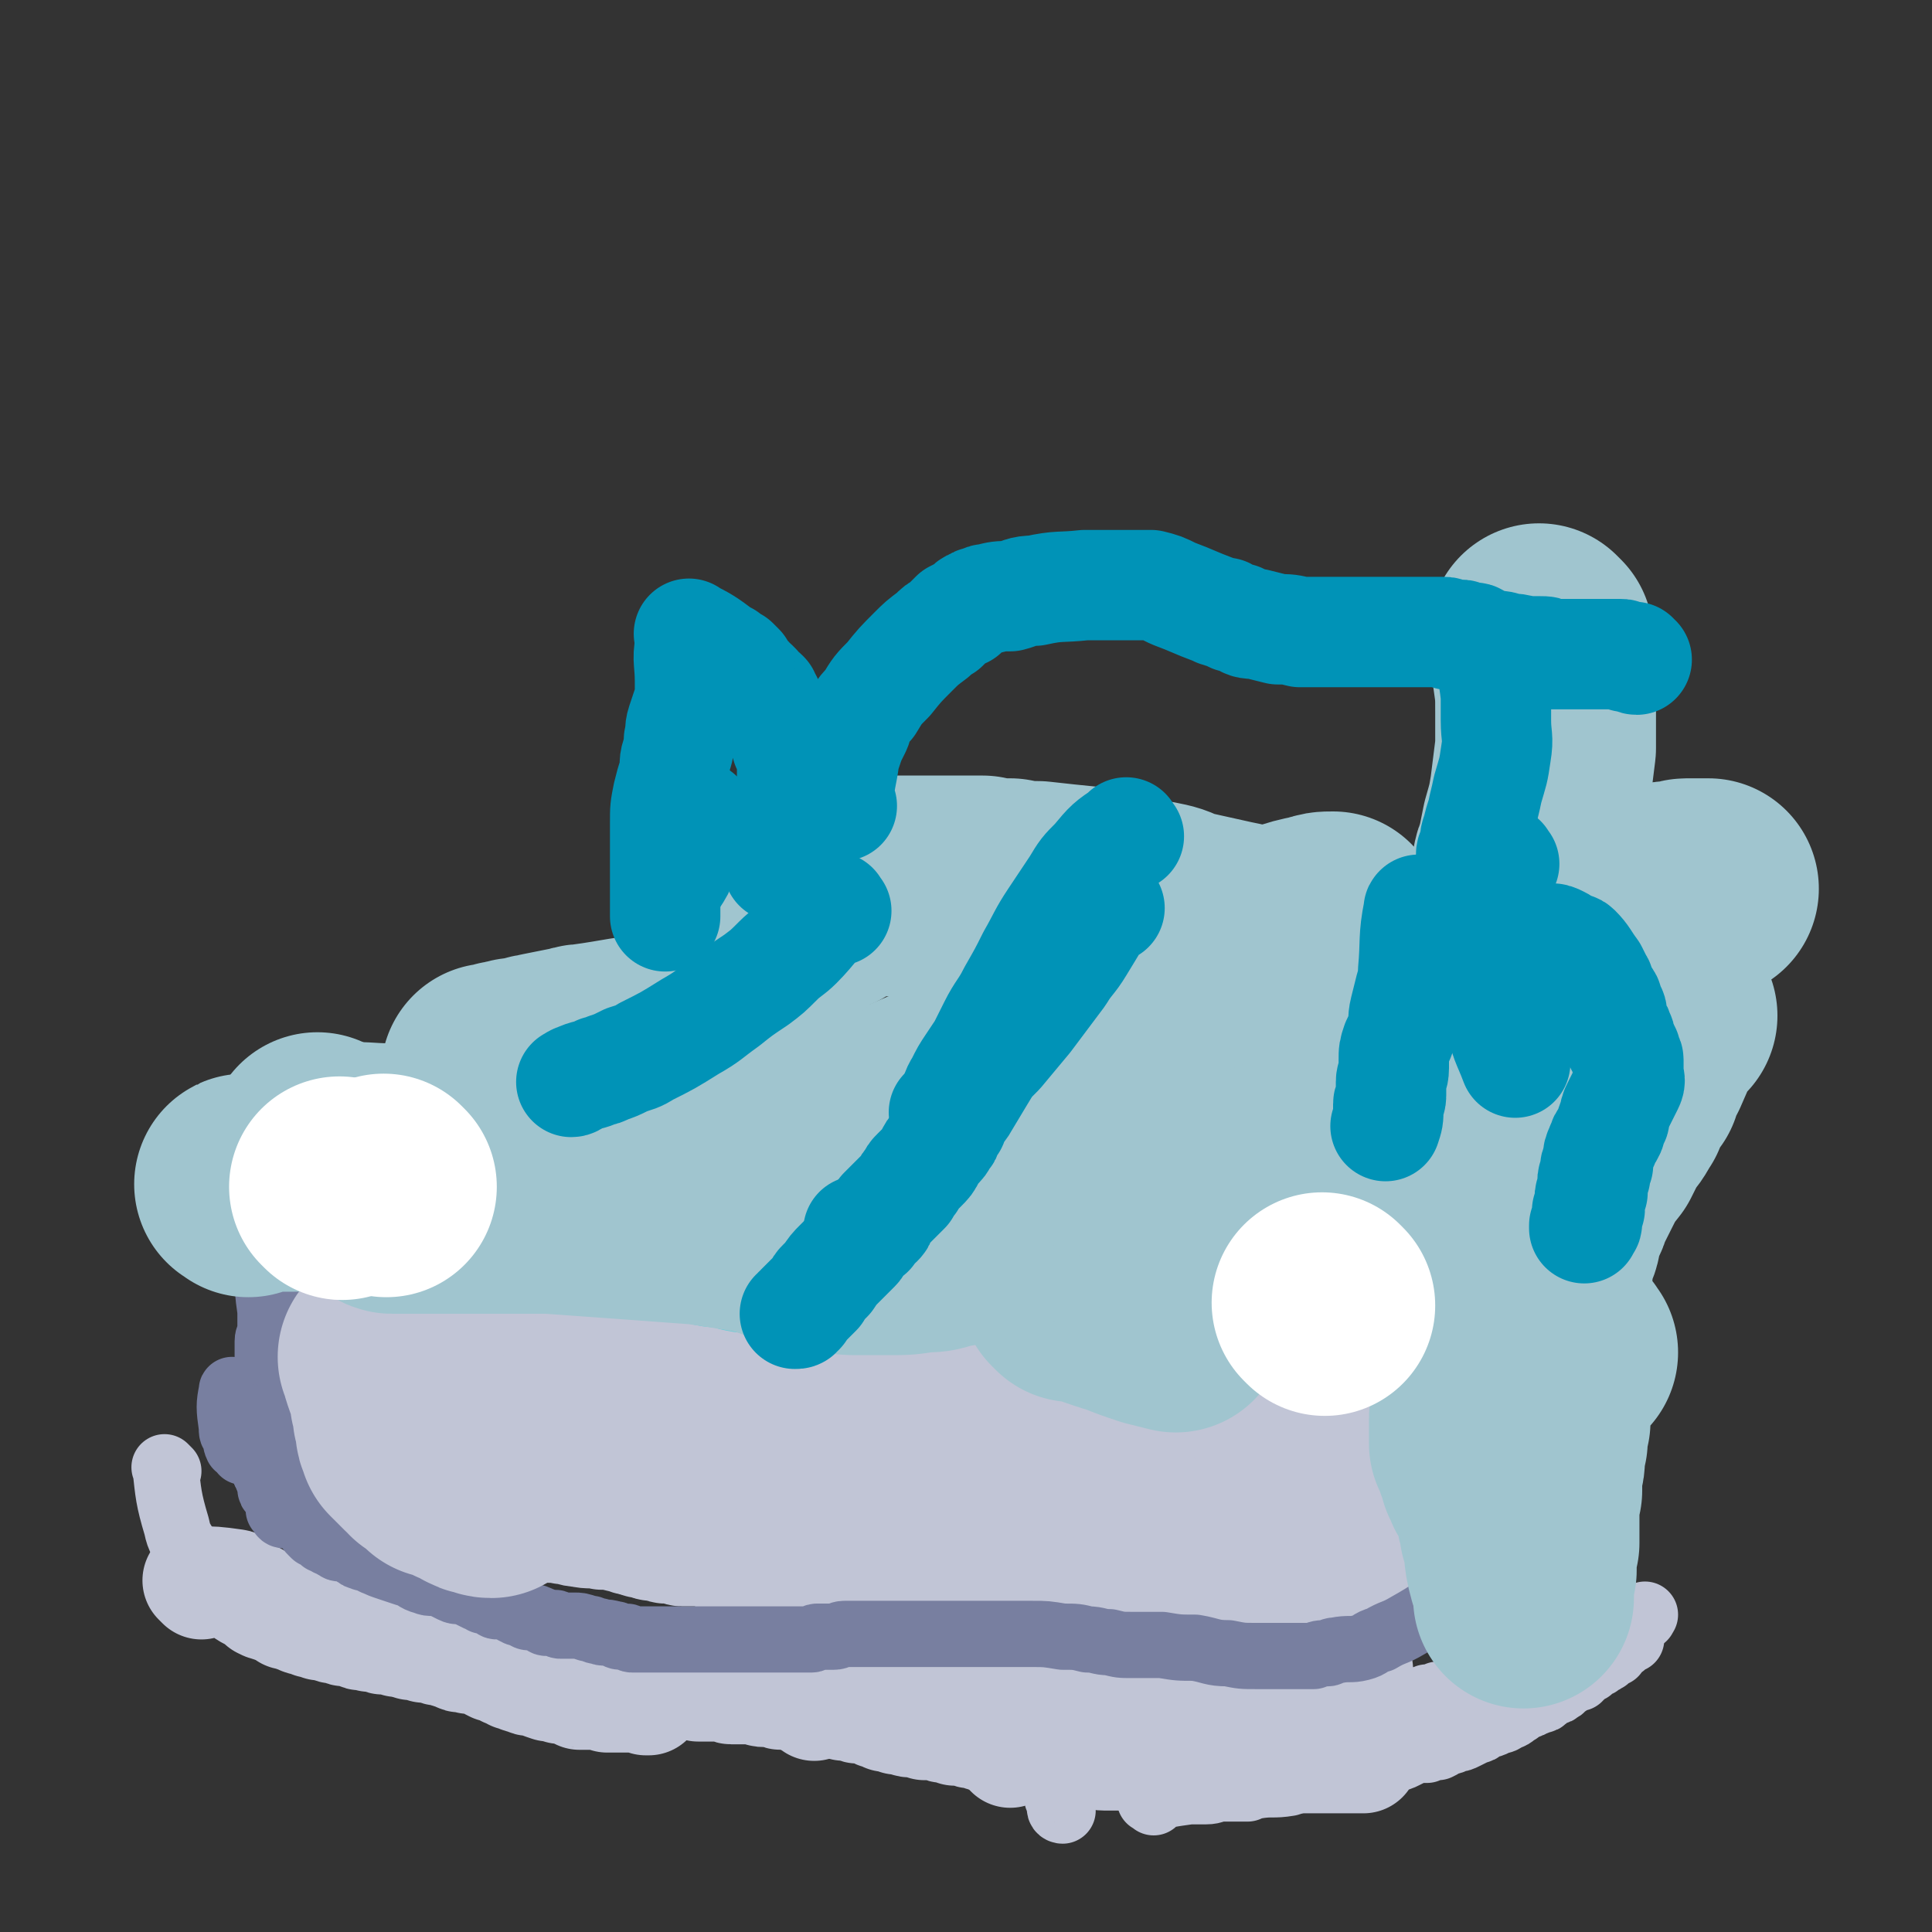 <svg viewBox='0 0 700 700' version='1.1' xmlns='http://www.w3.org/2000/svg' xmlns:xlink='http://www.w3.org/1999/xlink'><rect x="0" y="0" width="700" height="700" fill="#333333" stroke="none"/><g fill='none' stroke='#787FA0' stroke-width='80' stroke-linecap='round' stroke-linejoin='round'><path d='M421,449c-1,-1 -1,-1 -1,-1 '/></g>
<g fill='none' stroke='#C1C5D6' stroke-width='24' stroke-linecap='round' stroke-linejoin='round'><path d='M410,630c-1,-1 -2,-1 -1,-1 7,-1 9,0 18,0 2,0 2,0 5,0 5,0 5,0 9,0 4,0 4,-1 9,-2 3,0 3,0 6,0 3,0 3,0 5,-1 2,0 2,-1 4,-1 2,0 2,0 3,-1 2,0 2,0 3,0 2,0 2,0 3,0 2,0 2,-1 3,-1 2,-1 2,-1 5,-1 2,0 2,0 4,-1 2,0 2,0 3,0 3,0 3,-1 5,-1 4,-1 4,0 9,-1 3,-1 3,-1 6,-2 2,0 2,0 4,-1 2,0 2,0 4,-1 2,0 2,0 4,-1 3,0 3,0 5,-1 1,0 1,0 2,0 2,0 2,-1 3,-1 1,-1 1,0 2,-1 2,0 2,-1 3,-1 1,0 1,0 2,-1 1,0 2,0 3,0 1,0 1,-1 2,-1 1,0 1,-1 2,-1 1,0 1,0 2,0 4,-1 4,-1 7,-2 1,0 1,0 3,-1 1,0 1,-1 2,-1 1,0 1,0 2,0 2,0 2,-1 3,-1 2,-1 2,-1 5,-2 1,0 1,0 2,-1 1,-1 1,-1 2,-1 0,-1 0,-1 1,-1 1,0 1,0 2,-1 0,0 0,0 1,0 1,0 1,0 2,-1 0,0 0,-1 1,-1 0,0 0,-1 1,-1 0,0 0,0 1,0 1,0 0,-1 1,-1 0,0 1,0 1,0 0,0 0,-1 1,-1 0,0 1,0 1,0 1,0 0,-1 1,-1 0,0 1,0 1,0 0,0 0,-1 1,-1 0,0 1,0 1,0 0,0 0,-1 1,-1 0,0 1,0 1,0 0,0 0,-1 0,-1 0,-1 1,0 1,0 1,0 1,-1 1,-1 0,0 1,0 1,0 1,0 0,0 1,-1 0,0 0,0 0,0 '/><path d='M418,653c-1,-1 -2,-1 -1,-1 6,-2 7,-2 14,-3 3,0 3,0 5,0 1,0 1,0 1,0 3,0 3,-1 5,-1 2,0 2,0 5,0 2,0 2,0 5,0 2,-1 2,-1 3,-1 6,-1 6,0 12,-1 3,-1 3,-1 6,-2 3,0 3,0 5,0 2,-1 2,-1 4,-1 2,-1 2,-1 4,-2 1,0 1,0 3,0 2,-1 2,-1 4,-2 1,0 0,0 2,0 1,0 1,0 3,-1 1,0 1,0 2,0 1,-1 1,-1 3,-1 1,-1 1,0 2,0 2,0 2,0 4,-1 2,-1 2,-1 4,-2 2,0 2,0 4,0 2,-1 2,-1 4,-1 2,-1 2,-1 3,-2 2,0 2,0 3,-1 2,0 2,0 4,-1 2,-1 2,-1 4,-2 2,0 1,-1 3,-2 2,0 2,0 4,-1 2,-1 2,0 4,-2 2,0 2,-1 4,-2 1,-1 1,-1 3,-2 1,0 1,0 2,-1 1,0 1,0 3,-1 1,0 1,0 2,-1 1,-1 1,-1 3,-2 1,0 1,0 2,-1 1,0 1,-1 2,-2 1,0 1,0 2,-1 1,-1 1,-1 3,-1 0,-1 0,-1 1,-1 1,-1 1,-1 2,-2 1,0 1,0 2,-1 0,0 0,0 1,-1 1,0 1,0 2,-1 1,0 1,-1 2,-1 0,-1 0,-1 1,-1 0,0 0,-1 1,-1 0,0 0,0 1,0 0,-1 0,-1 1,-2 0,0 0,0 1,-1 0,0 0,0 1,0 0,0 0,0 1,-1 0,0 0,-1 0,-1 1,0 1,0 2,0 0,0 0,0 0,-1 0,0 0,0 0,0 '/><path d='M385,583c-1,-1 -1,-2 -1,-1 -3,6 -3,7 -4,14 -1,3 0,3 0,6 0,2 0,2 0,5 0,4 0,4 0,8 0,1 0,1 0,2 0,1 0,1 0,2 0,1 0,1 0,2 0,1 0,1 0,2 0,1 0,1 0,2 0,1 0,1 0,2 0,1 0,1 0,2 0,1 0,1 0,2 0,1 0,1 0,3 0,1 0,1 0,2 0,1 1,1 1,2 0,1 0,1 0,2 0,1 0,1 0,2 0,0 0,0 0,1 0,1 0,1 0,2 0,0 1,0 1,1 0,1 0,1 0,2 0,0 1,0 1,1 0,1 0,1 0,2 0,0 0,0 0,0 0,1 1,1 1,2 0,0 0,0 0,1 0,0 0,0 0,0 0,1 0,1 0,1 0,1 1,1 1,1 '/><path d='M365,641c-1,-1 -2,-1 -1,-1 8,-2 9,-2 19,-3 5,-1 5,-1 9,-1 3,0 3,0 6,0 3,0 3,0 6,0 3,0 3,0 6,0 2,0 2,0 4,0 2,0 2,0 3,0 2,0 2,0 3,0 2,0 2,0 3,0 2,0 2,0 4,0 3,0 3,0 5,0 '/></g>
<g fill='none' stroke='#C1C5D6' stroke-width='40' stroke-linecap='round' stroke-linejoin='round'><path d='M366,635c-1,-1 -2,-2 -1,-1 6,0 7,0 15,1 3,0 3,0 6,0 2,0 2,0 4,0 1,0 1,0 3,0 2,0 2,0 5,0 1,1 1,1 2,1 2,0 2,0 4,0 1,0 1,0 3,0 1,0 1,0 2,0 2,0 2,0 3,0 1,0 1,0 2,0 1,1 1,1 2,1 1,0 1,0 2,0 1,0 1,0 2,0 1,0 1,0 2,0 1,0 1,0 1,0 2,0 2,0 3,0 0,0 0,0 1,0 1,0 1,0 2,0 1,0 1,0 2,0 1,0 1,0 2,0 1,0 1,0 2,0 0,0 0,0 1,0 1,0 1,0 3,0 1,0 1,0 2,0 1,0 1,0 2,0 1,0 1,0 3,0 2,0 2,0 4,0 1,0 1,0 3,0 1,0 1,0 2,0 1,0 1,0 3,0 1,0 1,0 2,0 2,0 2,0 4,0 2,0 2,0 4,0 6,0 6,0 12,0 3,0 3,0 6,0 1,0 1,0 2,0 2,0 2,0 4,0 1,0 1,0 2,0 '/><path d='M73,574c-1,-1 -2,-2 -1,-1 5,0 6,0 13,1 1,0 1,1 1,1 1,0 1,0 1,0 1,1 1,1 2,2 3,2 3,1 5,3 1,0 1,1 1,1 2,1 2,1 4,1 1,1 1,1 2,1 1,1 1,0 2,1 1,0 1,1 1,1 1,0 1,0 2,0 1,1 1,1 2,1 1,0 1,1 2,1 1,0 1,0 2,0 1,1 1,1 1,1 1,0 1,0 2,0 1,1 1,1 2,1 1,0 1,0 2,0 1,0 1,1 2,1 1,0 1,0 2,0 1,0 1,1 2,1 1,0 1,0 2,0 1,0 1,0 2,0 1,0 0,1 1,1 1,1 1,0 2,0 1,0 1,0 2,1 1,0 1,0 1,0 1,0 1,0 2,0 1,0 1,1 2,1 1,0 1,0 2,0 1,0 1,0 2,0 1,1 1,1 2,1 1,0 2,0 2,0 1,0 1,0 2,1 1,0 1,0 1,0 1,0 1,0 2,0 2,0 1,1 2,1 1,0 1,0 2,0 1,0 1,0 1,0 1,0 1,1 2,1 1,0 2,0 2,0 1,0 1,1 2,1 0,0 1,0 1,0 2,0 1,1 2,1 1,1 1,0 2,0 1,0 1,0 2,1 1,0 1,0 2,0 0,0 1,0 1,0 1,0 1,1 2,1 1,0 1,0 1,0 1,1 1,1 3,2 0,0 0,-1 1,0 1,0 1,0 2,0 0,0 0,1 1,1 0,1 1,1 2,1 0,0 0,0 1,1 1,0 1,0 2,0 0,0 0,1 1,1 1,0 1,0 2,0 0,0 0,1 1,1 0,0 1,0 2,0 2,1 2,1 5,2 1,0 1,0 2,0 1,0 1,0 1,0 1,1 1,1 2,1 1,0 1,0 2,0 1,0 1,1 2,1 1,0 1,0 2,1 1,0 1,0 2,0 1,0 1,0 2,0 0,0 0,0 1,0 1,0 1,0 2,0 0,0 0,0 1,0 1,0 1,0 2,1 1,0 1,0 2,0 1,0 1,0 2,0 1,0 1,0 2,0 1,0 1,0 2,0 1,0 1,0 2,0 2,0 2,0 4,1 1,0 1,0 1,0 '/><path d='M210,602c-1,-1 -2,-2 -1,-1 6,1 7,2 14,4 1,0 1,0 1,0 1,0 1,1 2,1 1,0 1,0 2,0 1,0 1,0 2,0 1,0 1,1 2,1 2,0 2,0 3,0 1,0 1,1 2,1 1,0 1,0 2,0 1,0 1,1 2,1 1,0 1,0 2,0 5,1 5,1 10,2 3,0 3,0 5,0 2,0 2,0 3,0 1,0 1,0 2,0 1,0 1,1 2,1 1,0 1,0 2,0 1,0 1,0 2,0 1,0 1,0 2,0 1,0 1,0 2,0 1,0 1,0 1,0 2,1 2,1 3,1 1,0 1,0 2,0 1,0 1,0 2,0 1,0 1,1 2,1 2,0 2,0 3,0 1,0 1,0 2,0 2,1 2,1 3,1 1,0 1,0 2,0 2,0 2,1 3,1 1,0 1,0 2,0 1,0 1,0 2,0 1,1 1,1 2,1 1,0 2,0 2,0 2,0 1,1 2,1 2,0 2,0 3,0 1,0 1,1 2,1 1,0 2,0 3,0 1,0 1,0 3,1 1,0 0,1 2,1 0,0 1,0 2,1 1,0 1,0 2,0 1,0 1,0 2,1 0,0 0,0 1,0 1,0 1,0 2,0 1,0 0,1 2,1 1,0 1,0 2,0 1,0 1,0 3,1 1,0 1,0 2,0 1,0 1,0 3,0 1,0 1,1 2,1 1,0 1,0 2,0 1,0 1,0 2,1 1,0 1,0 2,0 1,0 1,0 2,0 1,0 1,1 2,1 1,0 1,0 2,0 1,0 1,0 2,1 1,0 1,0 2,0 0,0 0,0 0,0 '/><path d='M181,477c-1,-1 -1,-2 -1,-1 -2,6 -2,7 -3,14 -1,4 0,4 -1,8 0,4 0,4 0,8 0,4 0,4 0,7 0,5 0,5 0,9 0,3 0,3 0,6 0,3 0,3 0,5 0,2 0,2 0,4 0,2 0,2 0,3 0,2 0,2 0,4 0,2 0,2 0,4 0,2 0,2 0,3 0,2 0,2 0,4 0,2 0,2 0,3 0,2 0,2 0,3 0,2 0,2 0,4 0,4 -1,4 -1,8 0,0 0,0 0,1 0,1 0,1 0,1 0,2 0,2 0,3 0,0 0,0 0,1 0,0 0,0 0,1 0,1 0,1 0,2 0,0 0,0 0,0 0,1 0,1 0,1 0,1 0,1 0,1 0,1 0,1 0,2 0,0 0,0 0,1 0,0 0,0 0,1 0,0 0,0 0,0 '/><path d='M164,494c-1,-1 -2,-1 -1,-1 2,-6 3,-7 7,-12 1,-1 1,-1 2,-1 2,0 2,-1 4,-1 1,0 1,0 3,0 2,0 2,0 4,0 1,0 1,-1 2,-1 3,0 3,0 6,0 16,0 16,0 32,0 4,0 4,0 8,0 3,0 3,0 6,0 1,0 1,0 2,0 1,0 1,0 2,0 1,0 1,0 3,0 0,0 0,0 1,0 1,0 1,0 2,0 1,0 1,0 2,0 1,0 1,1 2,1 1,0 2,0 3,0 1,0 1,1 2,1 1,1 1,1 2,1 1,0 1,0 2,0 1,0 1,0 2,1 1,0 1,0 2,1 1,1 1,1 2,1 1,1 1,1 2,1 2,1 2,0 4,1 3,1 3,1 6,2 3,1 3,0 6,1 4,1 4,1 7,2 3,1 3,1 5,2 3,1 3,1 6,1 2,0 2,0 3,0 3,0 3,0 5,0 2,0 2,1 3,1 2,0 2,0 3,0 2,0 2,1 4,1 1,0 1,0 2,0 2,0 2,0 3,1 1,0 1,1 2,1 1,0 1,0 2,0 2,0 2,0 3,1 1,0 1,1 2,1 1,0 1,0 1,0 1,0 1,1 2,1 2,1 2,1 4,1 3,1 3,0 6,1 3,1 3,1 6,2 2,1 2,0 4,1 4,1 4,2 8,3 2,1 2,1 3,1 2,1 2,0 4,1 2,1 2,1 4,2 1,1 1,1 2,1 '/><path d='M195,476c-1,-1 -2,-1 -1,-1 9,-1 10,0 21,0 5,0 5,0 9,0 4,0 4,0 8,0 3,0 3,0 6,0 2,0 2,0 4,0 2,0 2,0 4,0 2,0 2,1 3,1 2,0 2,0 3,0 3,0 3,0 5,0 1,0 1,1 2,1 4,1 4,1 8,1 1,0 1,0 1,0 2,0 2,0 5,0 2,0 2,1 4,1 2,0 2,0 4,0 1,0 1,0 2,0 2,0 2,0 3,0 1,0 1,0 2,0 1,0 1,0 2,0 1,0 1,0 2,0 1,0 1,0 2,0 1,0 1,0 2,0 1,0 1,0 2,0 1,0 1,0 2,0 2,0 2,0 3,0 1,1 1,1 2,1 2,0 2,0 3,0 1,1 1,1 2,1 2,0 2,1 3,1 2,0 2,0 3,0 2,1 2,1 3,1 1,0 1,0 2,0 1,1 1,1 3,1 1,0 2,0 4,1 0,0 0,0 1,0 4,0 4,0 7,0 3,0 3,1 5,1 3,0 3,0 6,0 3,0 2,1 5,1 2,0 2,0 4,0 1,0 1,0 3,0 1,0 1,0 2,0 1,0 1,0 3,1 0,0 0,0 1,0 1,0 1,0 2,0 1,0 2,0 2,0 2,0 1,1 3,1 0,0 1,0 2,1 1,0 1,0 1,0 2,0 1,1 3,1 0,0 0,0 1,1 1,0 1,0 2,1 0,0 1,0 2,0 1,0 1,0 2,1 1,0 0,1 2,1 2,1 3,1 6,2 1,0 1,0 2,0 0,0 0,1 1,1 0,0 1,0 2,0 1,0 1,1 2,1 1,0 1,0 2,1 1,0 1,0 2,0 0,0 0,1 1,1 1,0 1,0 2,1 1,0 1,1 3,2 1,0 1,0 2,0 0,0 0,1 1,1 0,1 0,1 1,1 1,1 1,1 2,1 0,0 0,0 1,1 0,0 0,0 1,1 0,0 0,0 1,1 0,0 0,0 1,1 0,0 0,0 1,1 1,1 1,1 2,2 0,0 0,0 0,1 0,0 1,0 1,1 1,1 0,1 1,2 0,0 0,0 0,1 0,1 0,1 1,2 0,0 1,0 1,1 0,1 0,1 0,2 0,0 1,0 1,1 0,0 0,0 0,1 0,1 0,1 1,2 0,0 0,0 0,1 0,1 0,1 0,2 0,0 1,0 1,1 0,0 0,0 0,1 0,1 1,1 1,2 0,0 0,0 0,1 0,1 1,1 2,2 0,0 -1,0 -1,1 0,1 1,1 1,2 0,0 0,0 0,0 '/><path d='M413,495c-1,-1 -2,-2 -1,-1 4,3 5,5 11,9 1,1 1,0 2,1 1,0 1,0 2,0 0,0 0,0 1,1 1,0 1,0 1,0 1,1 1,1 2,1 0,0 0,1 1,1 0,0 0,0 1,0 0,0 0,0 1,0 1,0 1,0 3,1 1,1 1,1 2,2 0,0 0,-1 1,-1 1,0 0,1 1,1 1,0 1,0 2,0 2,1 2,1 5,3 1,1 1,1 3,2 0,0 1,0 1,0 1,1 0,1 1,2 0,0 0,0 1,1 1,0 1,0 2,1 0,0 0,0 1,1 1,1 1,1 3,2 0,0 0,1 1,1 1,1 1,1 2,2 0,0 0,0 1,0 1,0 0,0 1,1 0,0 0,0 1,1 1,0 1,0 2,1 0,0 0,0 1,0 1,0 0,1 1,1 1,1 1,0 2,1 1,1 1,1 2,2 0,0 0,0 1,0 1,0 0,1 1,1 1,0 1,0 2,0 0,0 0,0 1,1 0,0 0,1 1,1 0,0 0,0 1,1 0,0 0,1 1,1 1,0 1,0 1,0 1,1 1,1 1,1 1,1 1,1 1,1 1,1 1,1 1,2 0,1 1,0 1,1 0,1 0,1 0,2 0,1 1,0 1,1 0,1 0,1 0,2 0,0 1,0 1,1 0,0 0,1 0,1 0,1 1,0 1,1 0,1 0,1 0,2 0,0 0,0 0,1 0,0 0,0 0,1 0,0 1,0 1,0 0,1 0,1 0,2 0,0 0,0 0,0 0,1 0,1 0,1 0,1 0,1 0,1 0,1 1,0 1,1 0,1 0,1 0,1 0,1 0,1 0,1 0,1 0,1 0,1 0,1 0,1 0,1 0,1 0,1 0,2 0,1 0,1 0,1 0,1 0,1 0,2 0,1 0,1 0,2 '/><path d='M486,508c-1,-1 -2,-2 -1,-1 1,7 2,8 4,17 1,3 0,4 0,7 0,11 1,11 0,22 0,7 -1,7 -2,14 0,2 0,2 0,3 '/><path d='M491,495c-1,-1 -1,-2 -1,-1 -1,7 0,8 0,17 0,3 0,3 0,5 0,2 0,2 0,4 0,1 0,1 0,3 0,2 0,2 0,3 0,3 0,3 0,5 0,2 0,2 0,4 0,3 0,3 0,7 0,3 0,3 0,7 0,3 0,3 0,6 0,1 0,1 0,3 0,1 0,1 0,2 0,1 0,1 0,2 0,1 0,1 0,2 0,1 0,1 0,2 0,1 0,1 0,2 0,0 0,0 0,1 0,1 0,1 0,2 0,0 0,0 0,1 0,0 0,0 0,1 0,1 0,1 0,1 0,3 0,3 0,5 0,2 0,2 0,3 0,1 1,1 1,1 0,1 0,1 0,1 0,1 0,1 0,1 0,1 0,1 0,1 0,1 0,1 0,2 0,0 0,0 0,0 '/><path d='M489,498c-1,-1 -2,-2 -1,-1 1,10 3,11 4,23 1,11 1,11 1,21 0,9 0,9 0,18 0,6 -1,6 -1,11 -1,8 -1,8 -2,16 '/><path d='M499,499c-1,-1 -1,-2 -1,-1 -1,7 0,8 0,17 1,22 2,22 2,44 0,12 -1,12 -3,23 '/><path d='M479,575c-1,-1 -1,-1 -1,-1 -9,-1 -9,0 -18,0 -1,0 -1,0 -3,0 -2,0 -2,0 -4,0 -2,0 -2,0 -4,0 -2,0 -2,0 -4,0 -5,0 -5,0 -9,0 -4,0 -4,0 -7,-1 -3,0 -3,0 -5,0 -3,0 -3,0 -5,-1 -3,0 -3,0 -6,-1 -7,-2 -7,-2 -15,-4 -3,0 -3,0 -6,-1 -5,-1 -5,0 -10,-1 -3,0 -3,-1 -6,-1 -2,0 -2,-1 -5,-1 -3,0 -3,0 -6,0 -3,0 -3,0 -5,0 -3,0 -3,0 -6,0 -2,0 -2,0 -4,0 -3,0 -3,0 -6,0 -3,0 -3,0 -6,0 -4,0 -4,0 -8,0 -2,0 -2,0 -5,0 -3,0 -3,0 -6,0 -3,0 -3,0 -5,0 -3,0 -3,0 -6,0 -3,0 -3,0 -6,0 -3,0 -3,0 -6,0 -3,0 -3,0 -7,0 -4,0 -4,0 -7,0 -3,0 -3,0 -6,0 -3,0 -3,0 -7,0 -4,0 -4,0 -9,0 -4,0 -4,-1 -8,-1 -2,0 -3,0 -5,0 -1,0 -1,-1 -3,-1 -1,0 -2,0 -3,0 -1,0 -1,-1 -2,-1 -1,0 -2,0 -3,0 -1,0 -1,-1 -2,-1 -1,0 -1,0 -2,0 -1,0 0,-1 -1,-1 -1,0 -1,0 -2,0 -1,0 0,-1 -1,-1 -1,0 -1,0 -2,0 -1,0 0,-1 -1,-1 0,0 -1,0 -1,0 -1,0 0,-1 -1,-1 0,0 -1,0 -1,0 -1,0 -1,0 -1,0 -1,0 -1,-1 -2,-1 -1,0 -1,0 -2,0 -1,0 -1,0 -1,0 -1,0 -1,0 -2,0 -1,0 0,-1 -1,-1 -1,0 -1,0 -1,0 -1,0 -1,0 -1,0 0,0 0,0 0,-1 '/><path d='M175,553c-1,-1 -2,-1 -1,-1 6,-1 7,-1 15,0 3,0 3,1 7,1 4,1 4,0 8,1 3,0 3,1 6,1 4,1 4,0 8,1 3,0 3,0 7,1 2,0 2,1 4,1 2,0 2,0 4,0 1,0 1,1 2,1 2,0 3,0 5,0 4,0 4,1 7,1 5,0 5,0 10,0 5,0 5,0 10,0 3,0 3,0 5,0 2,0 2,0 4,0 2,0 2,0 3,0 1,0 1,0 2,0 2,0 2,0 3,0 3,0 3,0 5,0 3,0 3,0 6,0 3,0 3,0 5,0 2,0 2,0 4,0 2,0 2,1 4,1 2,0 2,1 4,1 3,0 3,0 7,0 5,0 5,0 10,0 4,0 4,0 8,0 4,0 4,0 7,0 3,0 3,0 5,0 3,0 3,0 5,0 3,0 3,0 5,0 3,0 3,0 6,0 10,1 10,1 19,2 2,0 2,0 4,0 2,0 2,1 3,1 1,0 1,0 2,0 2,0 2,0 3,0 2,0 2,1 3,1 1,0 1,0 2,0 2,0 2,1 3,1 1,0 1,0 2,0 2,0 2,1 3,1 3,1 2,1 5,1 3,1 3,1 6,1 2,0 2,1 5,1 3,0 3,0 6,0 2,0 2,1 5,1 2,0 2,0 5,0 1,0 1,0 3,0 1,0 1,0 2,0 2,0 2,0 3,0 2,0 2,0 4,0 4,0 4,0 7,0 1,0 1,0 2,0 '/><path d='M483,540c-1,-1 -1,-2 -1,-1 -11,0 -11,0 -21,1 -5,0 -5,0 -10,0 -7,0 -7,0 -14,0 -7,0 -7,0 -14,0 -6,0 -6,0 -12,0 -5,0 -5,0 -10,-1 -6,-1 -6,-1 -11,-2 -7,-1 -7,-1 -14,-2 -7,-1 -7,-1 -13,-2 -7,-1 -7,-1 -14,-3 -5,-1 -5,-2 -11,-3 -6,-1 -6,-1 -12,-2 -6,-1 -6,-1 -13,-2 -7,-1 -7,0 -15,-1 -8,-1 -8,-1 -16,-1 -9,0 -9,0 -19,0 -5,0 -5,0 -11,0 -2,0 -2,0 -5,0 -1,0 -1,0 -2,0 -1,0 -1,0 -3,0 -3,0 -3,0 -6,1 -3,1 -3,1 -7,3 -2,1 -2,1 -4,2 -1,1 -2,0 -3,1 -1,0 -1,1 -2,1 -1,1 -1,1 -2,1 -1,0 -1,0 -2,1 -1,0 -1,1 -2,1 -1,0 -1,0 -2,1 0,0 0,0 -1,0 -1,0 -1,0 -1,0 -1,0 -1,1 -1,1 0,0 0,0 0,0 0,0 0,0 0,0 3,0 3,0 6,0 8,-1 9,-1 17,-2 13,-2 13,-2 26,-4 12,-2 12,-2 23,-3 6,-1 6,-1 12,-1 8,-1 8,0 15,-1 10,-1 10,-2 20,-2 8,-1 8,0 16,0 7,0 7,0 14,0 5,0 5,0 11,0 6,0 6,0 12,0 9,0 9,0 18,0 3,0 3,0 7,0 3,0 3,1 6,1 2,1 2,0 4,0 2,0 2,1 4,1 3,1 3,1 5,1 3,1 3,1 6,1 1,0 1,0 1,0 -3,0 -3,0 -7,-1 -8,-1 -8,-2 -17,-4 -7,-1 -7,0 -15,-1 -5,-1 -5,-1 -10,-1 -4,-1 -4,-1 -8,-1 -3,0 -3,-1 -7,-1 -1,0 -1,0 -3,0 -1,0 -1,-1 -3,-1 -1,0 -1,0 -2,0 -1,0 -1,-1 -2,-1 -1,0 -1,0 -2,0 -1,0 -1,-1 -2,-1 -2,0 -3,0 -5,0 -9,-2 -9,-2 -18,-3 -12,-1 -12,-1 -24,-1 -8,0 -8,0 -16,0 -6,0 -6,0 -13,0 -6,0 -6,0 -11,0 -4,0 -4,0 -8,0 -2,0 -2,0 -4,0 -2,0 -2,-1 -3,-1 -1,0 -1,0 -2,0 -1,0 -1,-1 -2,-1 -1,0 -1,0 -2,0 -1,0 -1,0 -1,0 -1,0 -1,-1 -1,-1 -1,0 -1,0 -2,0 0,0 0,0 0,0 -1,0 -1,-1 -1,-1 0,-1 -1,0 -1,0 -1,0 0,-1 -1,-1 0,-1 -1,0 -1,0 -1,0 -1,0 -2,0 -1,0 0,-1 -1,-1 -2,-1 -2,0 -4,0 -1,0 -1,0 -1,0 -2,0 -2,0 -3,0 -2,0 -1,-1 -2,-1 -1,0 -2,0 -3,0 -1,0 -1,0 -2,0 -1,0 -1,0 -1,0 -1,1 -1,1 -1,2 -1,2 -1,2 -1,3 0,1 0,2 0,3 0,1 0,1 0,1 '/><path d='M186,490c-1,-1 -2,-2 -1,-1 0,7 0,8 2,16 1,3 2,3 4,5 '/><path d='M448,515c-1,-1 -1,-1 -1,-1 '/><path d='M295,618c-1,-1 -2,-1 -1,-1 6,-2 7,-1 15,-2 1,0 2,0 3,0 3,0 3,0 6,-1 2,0 2,-1 4,-1 3,0 3,0 6,0 6,0 6,0 11,0 2,0 2,0 4,0 2,0 2,0 4,0 2,0 2,0 3,0 1,0 1,0 2,0 2,0 2,1 4,1 2,0 2,0 4,0 2,0 2,0 4,1 2,0 2,1 3,1 2,0 2,0 3,0 2,0 2,1 4,1 1,0 1,0 2,0 2,0 2,0 4,0 3,0 3,0 5,0 3,0 3,0 5,0 3,0 3,0 5,0 3,0 3,0 6,0 3,0 3,0 5,0 3,0 3,0 5,0 2,0 2,0 4,0 3,0 3,0 5,0 3,0 3,0 5,0 2,0 2,0 4,0 3,0 3,-1 5,-1 3,0 3,0 5,0 5,-1 5,-1 10,-2 3,-1 3,-1 5,-2 2,-1 3,0 5,-1 2,-1 2,-1 4,-2 3,-1 3,-1 6,-1 2,-1 2,-1 5,-1 2,0 2,0 4,-1 1,0 1,-1 2,-1 2,0 2,0 3,0 2,0 2,0 3,0 3,0 3,0 6,0 '/></g>
<g fill='none' stroke='#787FA0' stroke-width='24' stroke-linecap='round' stroke-linejoin='round'><path d='M546,575c-1,-1 -1,-2 -1,-1 -8,1 -9,1 -16,4 -10,5 -10,6 -19,11 -5,3 -5,2 -10,5 -4,1 -3,2 -7,3 -4,1 -4,0 -9,1 -2,0 -2,1 -3,1 -3,0 -3,0 -5,1 -3,0 -3,0 -5,0 -3,0 -3,0 -5,0 -2,0 -2,0 -5,0 -3,0 -3,0 -6,0 -5,0 -5,0 -10,-1 -6,0 -6,-1 -12,-2 -6,0 -6,0 -12,-1 -6,0 -6,0 -11,0 -4,0 -4,0 -8,-1 -4,0 -4,-1 -8,-1 -4,-1 -4,-1 -9,-1 -6,-1 -6,-1 -11,-1 -4,0 -4,0 -8,0 -5,0 -5,0 -9,0 -4,0 -4,0 -8,0 -4,0 -4,0 -7,0 -3,0 -3,0 -7,0 -3,0 -3,0 -6,0 -4,0 -4,0 -7,0 -3,0 -3,0 -6,0 -3,0 -3,0 -5,0 -3,0 -3,0 -5,0 -2,0 -2,1 -4,1 -1,0 -1,0 -3,0 -1,0 -1,0 -3,0 -1,0 -1,1 -2,1 -2,0 -2,0 -4,0 -2,0 -2,0 -4,0 -2,0 -2,0 -5,0 -2,0 -2,0 -4,0 -2,0 -2,0 -5,0 -2,0 -2,0 -4,0 -2,0 -2,0 -5,0 -3,0 -3,0 -7,0 -3,0 -3,0 -6,0 -2,0 -2,0 -4,0 -2,0 -2,0 -3,0 -2,0 -2,0 -3,0 -1,0 -1,0 -2,0 -4,0 -4,0 -7,0 -1,0 -1,0 -2,0 -1,0 -1,-1 -2,-1 -1,0 -1,0 -2,0 -2,0 -1,-1 -3,-1 -3,-1 -3,0 -5,-1 -2,0 -2,-1 -4,-1 -3,-1 -3,-1 -5,-1 -1,0 -1,0 -2,0 -2,0 -2,0 -3,0 -1,0 -1,-1 -2,-1 -2,0 -2,0 -3,0 -1,0 -1,-1 -2,-1 -2,-1 -2,-1 -3,-1 -2,0 -2,0 -3,-1 -2,-1 -2,0 -3,-1 -1,0 -1,-1 -2,-1 -2,-1 -2,-1 -3,-1 -1,0 -1,0 -2,0 -1,0 -1,-1 -2,-1 -2,-1 -2,-1 -3,-1 -1,-1 -1,-1 -2,-1 -2,-1 -2,-1 -4,-2 -3,-1 -3,0 -5,-1 -2,-1 -2,-1 -4,-2 -3,-1 -4,0 -6,-1 -4,-1 -3,-2 -7,-3 -3,-1 -3,-1 -6,-2 -3,-1 -3,-1 -5,-2 -1,0 -1,-1 -2,-1 -2,-1 -2,0 -3,-1 -1,0 -1,0 -2,-1 -1,0 -1,-1 -2,-1 -1,-1 -1,-1 -2,-1 -1,0 -1,0 -2,0 -1,0 -1,-1 -2,-1 0,-1 0,-1 -1,-1 -1,0 -1,0 -1,0 -1,-1 -1,-1 -2,-1 0,0 0,-1 0,-1 -1,-1 -1,-1 -2,-1 -1,0 -1,0 -1,0 -1,-1 -1,-1 -1,-1 -1,-1 -1,-1 -1,-2 -1,-1 -1,-1 -1,-2 0,-1 -1,-1 -1,-2 -1,-1 0,-2 -1,-2 -1,-1 -1,0 -2,-1 -1,-1 -1,-1 -1,-2 0,-1 0,-1 0,-1 0,-1 -1,-1 -1,-2 -1,-1 -1,-1 -1,-1 0,-1 -1,-1 -1,-1 0,0 0,-1 0,-1 -1,-1 -1,0 -1,-1 0,0 0,0 0,-1 0,0 0,0 0,0 '/><path d='M94,515c-1,-1 -1,-1 -1,-1 '/><path d='M98,463c-1,-1 -2,-2 -1,-1 0,5 0,6 1,13 0,1 0,1 0,3 0,1 0,1 0,2 0,1 0,1 0,3 0,1 -1,1 -1,3 0,1 0,1 0,2 0,1 0,1 0,3 0,1 0,1 0,2 0,2 0,2 0,4 0,2 -1,2 -1,4 0,2 0,2 0,4 0,1 0,1 0,2 0,1 0,1 0,3 0,1 0,1 0,2 0,1 0,1 0,2 0,1 0,1 0,2 0,1 0,1 0,2 0,1 0,1 0,2 0,1 0,1 0,2 0,0 0,0 0,1 0,1 0,1 0,2 0,0 0,0 0,1 0,1 0,1 0,2 0,0 0,0 0,0 0,1 0,1 0,1 0,1 0,1 0,1 0,0 0,0 0,1 0,0 0,0 0,1 0,0 0,0 0,0 0,1 0,1 0,1 0,1 1,1 1,1 0,0 0,0 0,1 0,0 0,0 0,0 0,1 1,1 1,1 1,1 1,1 1,2 0,0 0,0 0,0 1,1 1,1 1,1 0,1 0,1 0,2 0,0 1,0 1,0 0,0 0,1 0,1 '/><path d='M85,505c-1,-1 -1,-2 -1,-1 -1,5 -1,6 0,13 0,2 0,2 1,3 1,2 0,2 1,4 1,1 2,0 2,1 0,1 0,1 0,1 '/><path d='M89,514c-1,-1 -2,-2 -1,-1 2,5 3,6 6,13 0,1 0,1 1,3 0,1 0,1 1,2 0,1 0,1 0,2 0,1 1,1 1,2 0,1 0,1 1,2 0,1 0,1 0,2 0,1 0,1 1,2 0,0 1,0 1,1 0,1 0,1 1,3 0,0 0,0 0,1 0,0 0,1 0,1 0,0 1,0 2,0 0,0 -1,1 -1,1 0,1 1,1 1,1 0,0 0,0 0,0 '/></g>
<g fill='none' stroke='#C1C5D6' stroke-width='24' stroke-linecap='round' stroke-linejoin='round'><path d='M61,533c-1,-1 -2,-2 -1,-1 1,9 1,11 4,21 1,5 2,5 4,9 2,2 2,2 4,4 '/></g>
<g fill='none' stroke='#C1C5D6' stroke-width='80' stroke-linecap='round' stroke-linejoin='round'><path d='M173,511c-1,-1 -1,-1 -1,-1 -7,-2 -7,-2 -13,-3 0,0 0,0 -1,0 0,0 -1,0 -1,0 -1,0 0,-1 -1,-1 0,0 0,0 -1,0 0,0 0,0 -1,0 0,0 0,0 -1,0 0,0 0,0 -1,0 '/><path d='M142,493c-1,-1 -2,-2 -1,-1 1,5 2,6 4,13 0,1 0,1 0,2 0,1 1,0 1,1 1,1 0,1 0,2 0,0 0,0 0,0 0,1 0,1 0,2 0,1 0,1 1,2 0,0 0,0 0,1 0,1 0,1 0,2 0,1 0,1 0,1 0,1 1,1 1,1 0,1 0,1 0,2 0,0 0,0 1,1 0,0 1,0 1,1 1,0 1,0 1,1 0,0 0,0 1,1 0,0 0,0 1,1 0,0 0,0 1,0 0,0 0,0 1,1 0,0 0,1 0,1 1,0 1,0 1,0 1,1 1,1 1,1 1,0 1,0 1,0 1,0 0,1 1,1 0,0 1,0 1,0 0,0 0,1 0,2 0,0 1,-1 2,-1 0,0 0,1 1,1 0,0 0,1 1,1 1,0 1,0 1,0 1,1 1,1 2,1 0,0 0,1 1,1 0,0 0,0 1,0 1,0 1,1 1,1 1,0 1,0 1,0 1,0 1,1 1,1 1,1 1,0 1,0 1,0 0,1 1,1 0,0 0,0 1,0 1,0 1,1 3,1 '/></g>
<g fill='none' stroke='#E1E8EF' stroke-width='80' stroke-linecap='round' stroke-linejoin='round'><path d='M491,468c-1,-1 -1,-1 -1,-1 '/><path d='M125,431c-1,-1 -1,-1 -1,-1 '/></g>
<g fill='none' stroke='#787FA0' stroke-width='80' stroke-linecap='round' stroke-linejoin='round'><path d='M542,503c-1,-1 -1,-1 -1,-1 '/></g>
<g fill='none' stroke='#A0C5CF' stroke-width='80' stroke-linecap='round' stroke-linejoin='round'><path d='M551,481c-1,-1 -1,-1 -1,-1 '/><path d='M604,368c-1,-1 -1,-2 -1,-1 -5,8 -5,9 -9,18 -2,3 -2,3 -3,7 -3,4 -3,4 -5,9 -2,3 -2,4 -5,7 -2,4 -2,4 -4,8 -4,5 -4,5 -7,11 -1,2 -1,2 -2,4 -1,2 -1,2 -2,4 -1,1 0,1 -1,3 -1,1 -1,1 -2,3 -1,2 0,2 -1,4 0,2 0,3 -1,5 -1,3 -1,2 -2,5 0,1 0,1 0,3 0,2 0,2 -1,4 0,1 -1,1 -1,2 0,1 0,1 0,3 0,1 -1,1 -1,2 -1,3 -1,3 -1,6 0,1 0,1 0,3 0,1 0,1 0,3 0,1 0,1 0,3 0,1 0,1 0,2 0,1 -1,1 -1,3 0,1 0,1 0,2 0,1 0,1 0,3 0,1 0,1 0,2 0,1 0,1 0,3 0,1 0,1 0,2 0,1 0,1 0,3 0,4 0,4 0,9 0,1 0,1 0,1 0,2 0,2 0,3 0,1 0,1 0,2 0,0 0,0 0,1 0,0 0,0 0,1 0,0 0,0 0,1 0,0 0,0 0,1 0,0 0,0 0,1 0,1 0,1 0,1 0,1 0,1 0,2 0,2 1,2 1,3 '/><path d='M568,490c-1,-1 -1,-2 -1,-1 -5,6 -5,7 -8,15 -1,0 0,0 0,1 0,1 -1,1 -1,2 0,3 0,3 0,6 0,1 0,1 0,2 -1,2 -1,2 -1,3 0,2 0,2 0,4 0,1 -1,1 -1,3 0,1 0,1 0,2 0,1 0,1 0,2 0,2 -1,2 -1,3 0,1 0,1 0,2 0,1 0,1 0,2 0,1 0,1 0,2 0,1 0,1 0,2 -1,1 -1,1 -1,2 0,2 0,2 0,4 0,1 0,1 0,2 0,1 0,1 0,2 0,1 0,1 0,2 0,1 0,1 0,3 0,0 0,0 0,1 0,1 0,1 0,1 0,1 0,1 0,2 -1,1 -1,1 -1,2 0,1 0,1 0,2 0,0 0,0 0,1 0,1 0,1 0,2 0,0 0,0 0,1 0,0 0,0 0,1 0,0 0,0 0,1 0,0 0,0 -1,1 0,1 0,1 0,2 0,0 0,0 0,0 0,1 0,1 0,1 0,1 0,1 0,1 0,1 0,1 0,1 0,1 0,1 0,1 0,1 0,1 0,1 0,1 0,1 0,2 '/><path d='M551,570c-1,-1 -1,-1 -1,-1 -2,-7 -1,-8 -2,-14 0,-1 -1,-1 -1,-1 0,-1 0,-1 0,-1 0,-1 0,-1 0,-2 0,-1 -1,-1 -1,-2 0,-1 0,-1 0,-1 0,-1 0,-1 0,-2 0,0 0,0 0,0 0,-1 -1,-1 -1,-1 0,-1 0,-1 0,-1 0,-1 0,-1 0,-1 0,-1 -1,-1 -1,-1 0,-1 0,-1 0,-1 0,-1 0,-1 0,-1 -1,-1 -1,-1 -1,-1 0,-1 0,-1 0,-1 0,-1 -1,-1 -1,-1 -1,-1 0,-1 0,-1 0,0 -1,0 -1,0 0,0 0,-1 0,-1 0,-1 0,-1 0,-2 0,0 -1,0 -1,0 -1,0 0,-1 0,-1 0,-1 0,-1 0,-1 -1,0 -1,0 -1,-1 0,0 0,0 0,0 0,-1 0,-1 0,-1 0,-1 -1,-1 -1,-1 0,-1 0,-1 0,-1 0,-1 -1,-1 -1,-2 0,-1 0,-1 0,-1 0,-1 -1,-1 -1,-1 0,-1 0,-1 0,-1 0,-1 0,-1 0,-1 0,-1 0,-1 0,-1 0,-1 0,-1 0,-1 0,-1 0,-1 0,-1 0,-1 0,-1 0,-2 0,-1 0,-1 0,-2 0,-1 1,0 1,-1 1,-1 1,-2 1,-2 1,-1 1,-1 1,-1 1,-1 1,-1 1,-2 0,-1 0,-2 1,-2 1,-2 1,-1 2,-2 1,-1 1,-1 1,-2 1,-1 1,-1 1,-1 1,-1 1,-1 1,-2 1,-1 1,-2 1,-2 0,-1 0,-1 1,-2 0,0 1,0 1,0 0,-1 0,-1 1,-2 0,-1 0,-1 0,-1 1,-1 1,-1 1,-2 0,0 0,0 1,-1 0,0 0,0 0,-1 0,0 0,0 1,-1 0,-1 0,-1 0,-2 0,0 0,0 0,-1 1,-1 1,-1 1,-2 0,0 0,0 0,-1 0,-1 1,0 1,-1 0,-1 0,-1 0,-2 0,0 1,0 1,-1 0,0 0,0 0,-1 0,0 0,0 0,-1 0,0 0,0 1,-1 0,-1 0,-1 0,-1 0,-1 0,-1 0,-2 0,-1 0,-1 0,-2 0,0 0,0 1,-1 0,-1 0,-1 0,-2 0,-1 0,-1 0,-2 0,-1 0,-1 0,-3 0,-1 0,-1 0,-2 0,-1 0,-1 0,-2 0,0 0,0 0,-1 0,-1 0,-1 0,-2 0,-1 0,-1 -1,-2 0,-1 0,-1 -1,-2 0,-1 0,-1 -1,-2 -2,-3 -2,-3 -4,-6 -1,-2 -1,-2 -3,-4 -1,-1 -1,-1 -2,-2 -1,-1 -1,0 -2,-1 -1,-1 0,-1 -1,-2 -1,-1 -1,0 -2,-1 -1,-1 -1,-1 -1,-1 -1,-1 -1,0 -2,-1 -1,-1 0,-1 -1,-2 -1,-1 -1,0 -2,-1 0,0 0,-1 -1,-1 -1,-1 -1,0 -2,-1 -1,-1 0,-1 -1,-2 0,0 0,0 -1,-1 0,0 0,0 -1,-1 -1,0 -1,0 -2,-1 -1,-1 -1,0 -2,-1 -1,-1 0,-1 -1,-2 -1,-1 -1,0 -2,-1 -1,0 -1,0 -2,-1 -1,-1 -1,-1 -2,-2 -1,0 -1,0 -2,-1 -1,0 -1,0 -2,-1 -1,-1 -1,-1 -3,-2 -1,0 -1,0 -2,-1 -1,0 -1,0 -2,-1 -1,0 -1,0 -2,-1 -1,0 -1,-1 -2,-1 -3,-1 -3,-1 -7,-1 -5,-1 -5,-1 -11,-1 -4,0 -4,0 -9,0 -2,0 -2,0 -5,0 -2,0 -2,0 -4,0 -1,0 -1,0 -2,0 -2,0 -2,0 -3,0 -2,0 -2,0 -5,1 -3,1 -3,1 -7,3 -3,1 -3,1 -6,3 -4,2 -4,3 -7,5 -3,2 -3,2 -6,4 -3,2 -3,1 -5,3 -2,2 -2,2 -4,4 -2,2 -2,1 -4,3 -2,1 -2,2 -3,3 -2,2 -2,2 -4,4 -2,2 -2,2 -4,4 -4,5 -4,5 -8,10 -3,3 -3,3 -5,6 -3,4 -3,5 -6,9 '/><path d='M389,468c-1,-1 -2,-2 -1,-1 8,2 9,3 19,6 5,2 5,2 11,4 4,1 4,1 8,2 '/></g>
<g fill='none' stroke='#FFFFFF' stroke-width='80' stroke-linecap='round' stroke-linejoin='round'><path d='M480,473c-1,-1 -1,-1 -1,-1 '/></g>
<g fill='none' stroke='#63CDD7' stroke-width='80' stroke-linecap='round' stroke-linejoin='round'><path d='M123,427c-1,-1 -2,-2 -1,-1 6,2 6,3 14,5 1,0 1,0 2,0 2,0 2,0 4,0 1,0 1,0 2,0 2,0 2,0 4,0 3,0 3,0 5,0 2,0 2,0 4,0 4,0 4,0 7,0 2,0 2,0 3,0 1,0 1,0 3,0 1,0 1,0 3,0 1,0 1,0 3,0 1,0 1,0 2,0 1,0 1,0 2,0 1,0 1,0 2,0 2,0 2,0 3,0 1,0 1,0 2,0 1,0 1,0 3,0 1,0 1,0 3,0 1,0 1,1 2,1 3,0 3,0 5,0 2,0 2,0 4,0 2,0 2,0 4,0 1,0 1,0 3,0 1,0 1,1 3,1 2,0 2,0 4,0 3,0 3,0 5,0 3,0 2,1 5,1 2,0 2,0 4,0 1,0 1,0 3,0 1,0 1,1 2,1 5,1 5,1 11,2 5,1 5,1 10,3 1,0 1,1 3,1 1,0 1,0 3,0 2,0 2,0 5,1 1,0 1,1 3,1 1,0 1,0 3,0 2,0 2,1 4,1 2,1 2,0 5,1 2,0 2,0 4,1 2,0 2,0 5,1 3,0 3,1 6,1 4,0 4,0 8,0 7,0 7,1 14,0 6,-1 6,-2 13,-4 3,-1 3,-1 7,-2 4,-1 4,-1 7,-2 3,-1 2,-1 5,-2 1,-1 1,-1 3,-1 1,0 1,0 2,0 1,0 1,0 2,0 1,0 1,0 1,0 '/></g>
<g fill='none' stroke='#A0C5CF' stroke-width='80' stroke-linecap='round' stroke-linejoin='round'><path d='M396,407c-1,-1 -1,-2 -1,-1 -10,4 -10,4 -20,9 -22,11 -22,11 -44,21 -8,4 -9,3 -17,6 '/><path d='M378,439c-1,-1 -1,-2 -1,-1 -9,2 -9,3 -17,6 -3,1 -3,0 -5,1 -2,0 -2,1 -4,2 -3,0 -3,0 -5,1 -3,0 -3,0 -5,1 -3,1 -3,1 -7,1 -6,1 -6,1 -12,1 -5,0 -5,0 -11,0 -4,0 -4,0 -9,-1 -7,-1 -7,-1 -14,-3 -2,-1 -3,0 -5,-1 -3,-1 -2,-1 -5,-2 -5,-1 -5,-1 -11,-2 -6,-1 -6,-1 -13,-2 -27,-2 -27,-2 -55,-4 -8,0 -8,0 -15,0 -3,0 -3,0 -6,0 -4,0 -4,0 -7,0 -4,0 -4,0 -7,0 -2,0 -2,0 -4,0 -3,0 -3,0 -6,0 -2,0 -2,0 -4,0 -2,0 -2,0 -4,0 -1,0 -1,0 -2,0 -1,0 -1,0 -2,0 -1,0 0,-1 -1,-1 -1,-1 -1,-1 -2,-1 -1,0 -1,0 -1,0 '/><path d='M90,430c-1,-1 -2,-1 -1,-1 7,-1 9,-1 18,-1 '/><path d='M116,415c-1,-1 -1,-1 -1,-1 '/><path d='M124,419c-1,-1 -2,-1 -1,-1 8,-1 9,0 18,0 4,0 4,0 7,0 3,0 3,0 6,0 4,0 4,0 7,0 4,0 4,0 9,0 3,0 3,0 6,1 3,0 3,0 6,0 4,0 4,0 8,0 4,0 4,0 9,0 3,0 3,0 6,0 4,0 4,0 7,0 3,0 3,-1 5,-1 2,0 2,0 4,0 2,0 2,0 4,0 2,0 2,0 4,0 3,0 3,0 5,0 2,0 2,0 4,0 2,0 2,0 5,1 2,0 2,0 4,1 1,0 1,0 3,0 2,0 2,1 3,1 2,0 2,0 3,0 2,0 2,1 4,1 1,0 1,0 3,0 2,0 2,0 5,0 3,0 3,1 7,0 4,-1 4,-1 9,-3 5,-1 5,-1 10,-4 4,-1 4,-1 7,-3 3,-1 3,-1 6,-2 1,0 1,0 3,-1 1,-1 1,0 3,-1 1,0 1,-1 2,-1 1,0 1,-1 2,-1 1,0 1,0 2,0 1,0 1,-1 2,-1 1,0 1,0 2,-1 7,-3 7,-3 14,-6 13,-5 13,-5 25,-10 8,-3 8,-3 16,-7 2,-1 2,-1 5,-3 5,-3 5,-3 10,-6 5,-3 5,-3 10,-6 3,-2 3,-2 7,-5 4,-3 4,-2 9,-5 4,-2 4,-2 8,-4 5,-2 5,-2 10,-4 3,-1 3,-1 6,-2 2,-1 2,-1 5,-2 3,-1 2,-1 5,-2 3,-1 3,-1 6,-2 4,-1 4,-1 7,-2 6,-2 6,-2 11,-3 3,-1 3,-1 6,-1 0,0 0,0 0,0 '/></g>
<g fill='none' stroke='#FFFFFF' stroke-width='80' stroke-linecap='round' stroke-linejoin='round'><path d='M124,431c-1,-1 -1,-1 -1,-1 '/></g>
<g fill='none' stroke='#A0C5CF' stroke-width='80' stroke-linecap='round' stroke-linejoin='round'><path d='M401,416c-1,-1 -1,-1 -1,-1 '/><path d='M489,364c-1,-1 -2,-1 -1,-1 9,-2 10,0 20,-2 5,0 4,-1 8,-3 4,-1 4,-1 7,-3 4,-1 4,-1 8,-3 3,-1 3,-1 6,-2 5,-2 5,-3 11,-5 3,-1 3,-1 6,-2 1,-1 1,-1 3,-2 2,-1 2,-1 5,-2 2,-1 2,-1 4,-2 2,-1 2,-1 4,-2 1,-1 1,0 3,-1 2,-1 2,-1 5,-2 2,-1 2,-1 4,-2 5,-2 5,-2 10,-4 2,-1 2,0 4,-1 1,0 1,-1 3,-1 1,0 1,0 3,0 1,0 1,-1 3,-1 1,0 1,0 2,0 1,0 1,0 2,0 1,0 1,-1 2,-1 4,0 4,0 8,0 '/><path d='M559,231c-1,-1 -2,-2 -1,-1 0,6 0,7 1,14 1,7 1,7 1,14 0,6 0,6 0,13 -1,8 -1,8 -2,16 -1,6 -1,6 -3,13 -1,5 -1,5 -2,10 -2,4 -1,4 -2,8 -1,3 -2,3 -2,6 -1,3 -1,3 -1,6 -1,2 -1,2 -1,4 0,2 -1,2 -1,5 0,1 0,1 0,3 0,4 -1,4 -1,9 0,0 0,0 0,1 0,0 0,0 0,1 0,1 0,1 0,1 0,1 0,1 0,2 0,0 0,0 0,1 0,0 0,0 0,0 0,1 0,1 0,1 0,1 0,1 0,1 0,1 0,1 0,1 0,1 0,1 0,1 0,1 0,1 0,1 0,1 0,1 0,1 0,1 0,1 0,1 0,1 0,1 0,1 0,1 0,1 0,2 0,0 0,0 0,0 0,1 0,1 0,1 0,0 -1,0 -2,0 -1,0 -1,0 -2,0 -3,0 -3,0 -6,0 -4,0 -4,0 -7,-1 -4,-1 -4,-1 -7,-3 -5,-1 -5,-1 -9,-2 -3,-1 -3,-2 -6,-3 -3,-1 -3,0 -6,-2 -3,-1 -3,-1 -7,-3 -3,-1 -3,-1 -7,-2 -5,-2 -5,-2 -10,-4 -3,-1 -4,0 -7,-2 -2,0 -2,-1 -4,-2 -3,-1 -3,-1 -6,-2 -2,-1 -2,-1 -4,-2 -5,-2 -5,-2 -10,-3 -9,-2 -9,-2 -18,-4 -4,-2 -4,-2 -9,-3 -3,0 -3,0 -5,-1 -2,0 -2,0 -4,-1 -2,0 -2,0 -3,-1 -2,0 -2,0 -3,0 -4,-1 -4,-1 -8,-2 -10,-1 -10,-1 -19,-2 -5,0 -5,0 -10,-1 -3,0 -3,0 -6,0 -2,0 -2,0 -4,-1 -1,0 -1,0 -3,0 -1,0 -1,0 -3,0 -4,0 -4,0 -8,0 -7,0 -7,0 -15,0 -3,0 -3,0 -7,0 -2,0 -2,0 -5,0 -1,0 -1,0 -2,0 -7,2 -7,2 -13,6 -5,2 -5,2 -9,5 -5,4 -5,4 -10,8 -11,10 -11,10 -22,20 -2,2 -2,2 -4,5 -1,1 -1,1 -2,3 -1,1 -1,1 -2,3 -1,2 -1,2 -2,5 0,1 -1,1 -1,3 -1,4 -1,4 -2,9 -1,2 0,2 -1,5 0,1 -1,1 -1,3 0,1 0,1 0,2 0,1 0,1 0,2 0,1 0,1 0,3 0,1 0,1 0,2 0,1 0,1 0,1 0,1 0,1 0,2 0,1 0,1 0,2 0,0 0,0 0,1 0,0 0,0 0,1 0,0 0,0 0,0 0,0 1,0 1,0 1,0 1,0 2,-1 1,0 1,0 2,-1 1,0 1,0 2,-1 1,-1 1,-1 2,-2 0,0 0,-1 1,-1 1,-1 1,0 2,-1 1,-1 0,-1 1,-2 1,-1 1,-1 2,-2 2,-2 1,-2 3,-4 1,-1 1,-1 2,-2 1,-1 1,-2 2,-3 1,-1 1,-1 2,-2 1,-1 0,-1 1,-2 1,-1 1,-1 2,-2 1,-1 0,-1 1,-2 0,-1 1,0 1,-1 0,-1 0,-1 0,-2 0,0 0,0 0,-1 0,0 0,0 0,0 0,-1 0,-1 0,-1 0,0 -1,0 -1,0 -2,0 -2,0 -3,0 -2,0 -2,-1 -3,-1 -2,0 -2,0 -4,0 -1,0 -1,0 -2,0 -8,0 -9,-1 -17,0 -16,1 -16,2 -31,4 -3,0 -2,1 -5,1 -5,1 -5,1 -10,2 -2,1 -2,0 -4,1 -2,0 -2,1 -3,1 -2,0 -2,0 -3,0 -1,0 -1,1 -2,1 -1,0 -1,0 -2,0 -1,0 -1,0 -2,1 0,0 0,0 -1,0 -1,0 -1,0 -1,0 -1,0 -1,0 -1,0 0,0 0,0 0,0 '/></g>
<g fill='none' stroke='#FFFFFF' stroke-width='80' stroke-linecap='round' stroke-linejoin='round'><path d='M140,430c-1,-1 -1,-1 -1,-1 '/></g>
<g fill='none' stroke='#0093B7' stroke-width='40' stroke-linecap='round' stroke-linejoin='round'><path d='M409,303c-1,-1 -1,-2 -1,-1 -6,4 -6,4 -11,10 -4,4 -4,4 -7,9 -4,6 -4,6 -8,12 -4,6 -4,7 -8,14 -3,6 -3,6 -7,13 -3,6 -4,6 -7,12 -2,4 -2,4 -4,8 -2,3 -2,3 -4,6 -2,3 -2,3 -4,7 -2,3 -1,3 -3,6 -1,2 -1,2 -2,3 0,1 0,0 -1,1 '/><path d='M312,447c-1,-1 -1,-1 -1,-1 '/><path d='M402,329c-1,-1 -1,-2 -1,-1 -5,6 -5,7 -10,15 -3,5 -4,5 -7,10 -6,8 -6,8 -12,16 -5,6 -5,6 -10,12 -4,4 -4,4 -7,9 -3,5 -3,5 -6,10 -1,2 -2,2 -3,4 -1,1 0,1 -1,3 -1,1 -1,1 -2,3 0,1 0,1 -1,2 -1,2 -1,2 -3,4 -1,1 -1,1 -2,3 -1,2 -1,2 -3,4 -1,1 -1,1 -2,2 -1,1 -1,1 -2,3 -1,1 -1,1 -2,3 -1,1 -1,1 -2,2 -1,1 -1,1 -2,2 -1,1 -1,1 -2,2 -1,1 -1,1 -2,2 -1,1 0,1 -1,2 0,1 0,1 -1,2 -1,1 -1,0 -2,1 -1,1 0,1 -1,2 0,1 0,0 -1,1 -1,1 -1,1 -2,2 0,0 -1,0 -1,1 -1,1 0,1 -1,2 -1,1 -1,1 -2,2 -2,2 -2,2 -4,4 -2,2 -2,2 -4,5 -1,1 -1,1 -2,2 -1,1 -1,1 -2,3 -1,1 -1,1 -2,2 -1,1 -1,1 -2,2 -1,1 -1,1 -2,2 0,1 0,1 -1,1 0,1 0,1 -1,1 0,0 0,0 0,0 '/><path d='M515,331c-1,-1 -1,-2 -1,-1 -2,10 -1,11 -2,22 0,3 0,3 -1,6 -1,4 -1,4 -2,8 -1,4 0,4 -1,7 -1,3 -1,3 -2,5 -1,3 -1,3 -1,6 0,2 0,2 0,3 0,3 -1,3 -1,5 0,3 0,3 0,5 0,2 -1,2 -1,3 0,1 0,1 0,2 0,3 0,3 -1,6 '/><path d='M303,330c-1,-1 -1,-2 -1,-1 -7,5 -7,7 -13,13 -3,3 -4,3 -7,6 -4,4 -4,4 -8,7 -6,4 -6,4 -11,8 -7,5 -6,5 -13,9 -8,5 -8,5 -16,9 -3,2 -4,2 -7,3 -4,2 -4,2 -7,3 -2,1 -2,1 -3,1 -4,2 -4,1 -8,3 -1,0 -1,1 -2,1 '/><path d='M541,235c-1,-1 -2,-2 -1,-1 0,7 1,9 2,18 0,4 0,4 0,9 0,6 1,6 0,12 -1,7 -1,6 -3,13 -1,5 -1,4 -2,9 -1,3 -1,3 -2,7 -1,2 0,2 -1,5 0,1 -1,1 -1,3 0,1 0,1 0,3 0,1 0,1 0,3 0,1 0,1 0,3 0,1 0,1 0,2 0,1 0,1 0,2 0,1 0,1 0,3 0,1 0,1 0,1 0,1 0,1 0,2 0,1 0,1 0,2 0,1 1,0 1,1 0,0 1,0 1,1 0,0 0,1 0,1 2,1 2,1 4,2 7,2 7,2 15,3 3,1 3,0 7,1 2,0 2,0 4,1 2,1 1,1 3,2 1,1 2,0 3,1 3,3 3,4 6,8 1,2 1,2 2,4 1,1 0,2 1,3 1,2 1,1 2,3 1,1 0,2 1,3 0,1 1,1 1,2 0,1 0,2 0,3 0,1 1,1 1,2 1,1 1,1 1,2 0,1 1,1 1,2 0,1 0,1 0,2 0,1 1,0 1,1 0,1 0,1 1,2 0,0 0,0 0,1 0,1 0,1 0,1 0,1 1,0 1,1 0,0 0,1 0,1 0,1 0,1 0,2 0,1 0,1 0,2 0,2 1,2 0,4 -1,2 -1,2 -2,4 -1,2 -1,2 -2,4 -1,2 -1,2 -1,4 0,1 -1,1 -1,2 -1,2 0,2 -1,3 0,1 -1,1 -1,2 -1,1 -1,1 -1,2 0,1 -1,1 -1,2 -1,2 -1,2 -1,4 0,1 0,1 0,2 0,0 -1,0 -1,1 0,1 0,1 0,2 0,0 0,0 0,1 -1,1 -1,1 -1,2 0,1 0,1 0,2 0,1 0,1 0,2 -1,1 -1,1 -1,2 0,1 0,1 0,2 0,1 0,1 0,2 0,1 -1,0 -1,1 0,1 0,1 0,2 0,0 0,0 0,1 0,1 0,1 0,1 0,1 -1,1 -1,1 0,0 0,1 0,1 0,0 0,0 0,0 '/><path d='M545,313c-1,-1 -1,-2 -1,-1 -1,7 -1,8 -1,17 0,7 0,7 0,13 0,8 0,8 0,15 0,6 -1,6 1,12 1,8 2,8 5,16 0,0 0,0 0,0 '/><path d='M251,231c-1,-1 -2,-2 -1,-1 4,2 6,3 11,7 2,1 1,1 2,1 1,1 1,1 3,2 1,1 1,1 2,2 0,0 0,1 1,2 1,1 1,1 2,2 0,1 1,1 2,2 0,0 0,0 1,1 0,1 0,1 1,2 1,0 1,0 2,1 0,1 0,1 1,2 0,1 0,1 1,2 0,1 0,1 1,2 1,2 1,2 2,4 0,0 0,0 1,1 0,1 0,1 0,2 1,1 1,0 2,2 0,0 0,0 0,1 0,1 0,1 0,2 0,0 1,0 1,1 0,0 0,0 0,1 0,1 0,1 1,2 0,0 0,0 0,1 0,1 0,1 0,2 0,0 0,0 0,1 0,1 0,1 0,2 0,0 0,0 0,1 0,1 0,1 0,2 0,1 0,1 0,2 0,0 0,0 0,1 0,1 0,1 0,2 0,1 0,1 0,2 0,1 0,1 0,2 0,1 0,1 0,3 0,1 -1,1 -1,2 0,1 0,1 0,2 0,1 0,1 -1,3 0,1 0,1 -1,2 0,1 0,1 -1,3 0,1 0,1 0,2 0,1 -1,1 -1,2 0,1 0,1 0,2 0,0 0,0 0,1 '/><path d='M251,235c-1,-1 -1,-2 -1,-1 -1,5 0,6 0,13 0,2 0,2 0,4 0,2 0,2 -1,5 -1,3 -1,3 -2,6 -1,3 0,3 -1,6 0,3 0,3 -1,6 -1,3 0,3 -1,7 -1,3 -1,3 -2,7 -1,5 -1,5 -1,10 0,2 0,2 0,5 0,2 0,2 0,4 0,1 0,1 0,3 0,1 0,1 0,2 0,1 0,1 0,2 0,1 0,1 0,3 0,1 0,1 0,2 0,1 0,1 0,2 0,1 0,1 0,2 0,1 0,1 0,2 0,1 0,1 0,2 0,1 0,1 0,2 0,0 0,0 0,1 0,1 0,1 0,2 '/><path d='M254,297c-1,-1 -1,-2 -1,-1 -3,7 -2,8 -6,16 -1,3 -1,3 -3,6 0,0 0,0 0,0 '/><path d='M305,292c-1,-1 -2,-1 -1,-1 0,-9 1,-9 2,-17 1,-3 1,-3 2,-6 1,-2 1,-2 2,-4 1,-2 0,-2 1,-4 2,-3 2,-3 4,-5 3,-5 3,-5 7,-9 4,-5 4,-5 9,-10 3,-3 3,-3 7,-6 2,-2 2,-2 4,-3 1,-1 1,-1 2,-2 1,-1 1,-1 2,-2 2,-1 2,-1 3,-1 1,-1 1,-1 2,-2 1,-1 1,-1 2,-1 1,-1 1,-1 2,-1 2,-1 2,-1 3,-1 4,-1 4,-1 8,-1 4,-1 4,-2 9,-2 9,-2 9,-1 18,-2 4,0 4,0 8,0 1,0 1,0 1,0 2,0 2,0 3,0 2,0 2,0 3,0 1,0 1,0 2,0 2,0 2,0 3,0 2,0 2,0 4,0 4,1 4,1 8,3 8,3 7,3 15,6 2,1 2,1 4,1 2,1 2,2 5,2 3,2 3,2 6,2 4,1 4,1 8,2 4,0 4,0 8,1 3,0 3,0 7,0 2,0 2,0 5,0 2,0 2,0 5,0 5,0 5,0 11,0 3,0 3,0 6,0 3,0 3,0 6,0 3,0 3,0 6,0 1,0 1,0 3,0 1,0 1,0 3,0 1,0 1,0 2,1 1,0 1,0 2,0 1,0 1,0 2,0 1,0 1,0 2,1 1,0 2,0 3,0 1,0 1,1 2,1 2,1 2,1 5,2 3,0 3,0 5,1 3,0 3,0 7,1 2,0 2,0 5,0 2,0 2,0 4,1 3,0 3,0 5,0 3,0 3,0 5,0 2,0 2,0 4,0 2,0 2,0 3,0 2,0 2,0 3,0 1,0 1,0 3,0 1,0 1,0 2,0 1,0 1,0 2,1 2,0 2,0 3,0 0,0 0,1 1,1 '/></g>
</svg>